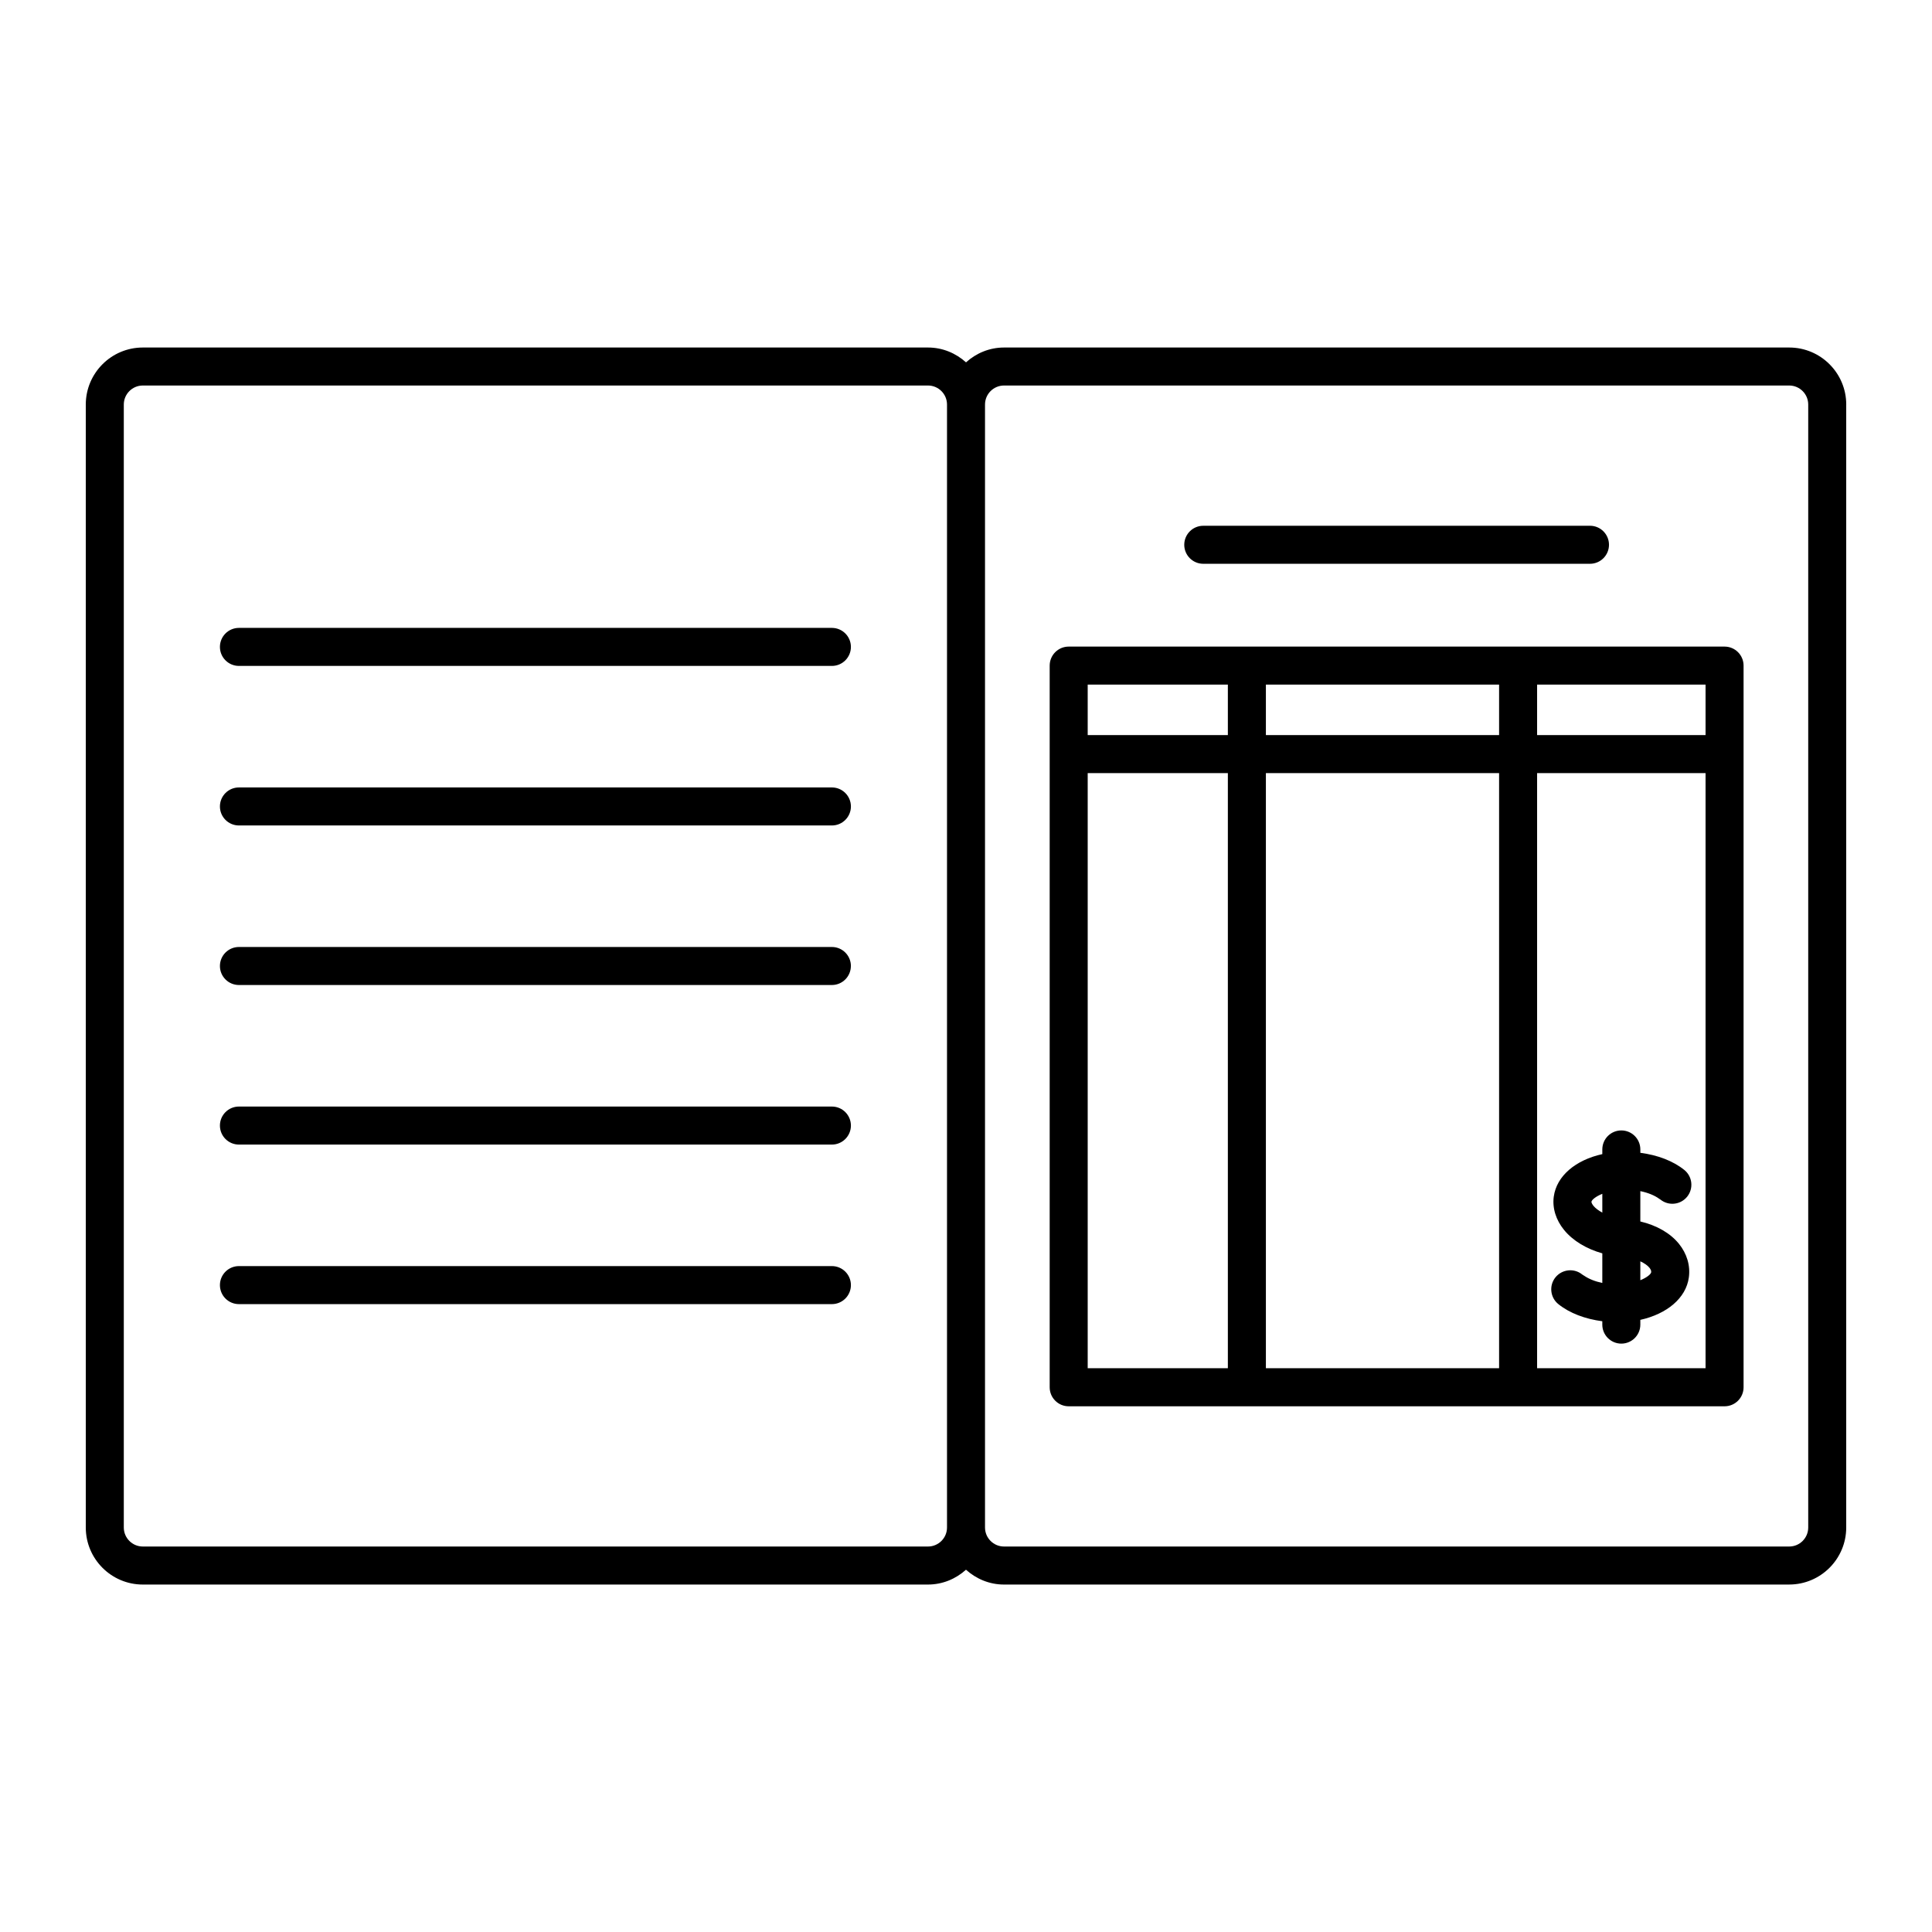 <?xml version="1.0" encoding="UTF-8"?>
<!-- Uploaded to: SVG Repo, www.svgrepo.com, Generator: SVG Repo Mixer Tools -->
<svg fill="#000000" width="800px" height="800px" version="1.1" viewBox="144 144 512 512" xmlns="http://www.w3.org/2000/svg">
 <path d="m369.49 400c0 2.781-2.254 5.039-5.039 5.039h-157.13c-2.781 0-5.039-2.254-5.039-5.039 0-2.781 2.254-5.039 5.039-5.039h157.14c2.781 0.004 5.035 2.258 5.035 5.039zm-5.039-47.32h-157.13c-2.781 0-5.039 2.254-5.039 5.039 0 2.781 2.254 5.039 5.039 5.039h157.14c2.781 0 5.039-2.254 5.039-5.039-0.004-2.781-2.258-5.039-5.043-5.039zm0 84.566h-157.13c-2.781 0-5.039 2.254-5.039 5.039s2.254 5.039 5.039 5.039h157.14c2.781 0 5.039-2.254 5.039-5.039-0.004-2.785-2.258-5.039-5.043-5.039zm0 42.281h-157.13c-2.781 0-5.039 2.254-5.039 5.039s2.254 5.039 5.039 5.039h157.14c2.781 0 5.039-2.254 5.039-5.039-0.004-2.785-2.258-5.039-5.043-5.039zm0-169.13h-157.13c-2.781 0-5.039 2.254-5.039 5.039 0 2.781 2.254 5.039 5.039 5.039h157.14c2.781 0 5.039-2.254 5.039-5.039-0.004-2.785-2.258-5.039-5.043-5.039zm204.18 167.01v-1.254c-4.164-1.172-7.785-3.32-10.137-6.203-2.168-2.66-3.133-5.797-2.731-8.816 0.75-5.543 5.852-9.734 12.867-11.281v-1.238c0-2.785 2.254-5.039 5.039-5.039 2.785 0 5.039 2.254 5.039 5.039v0.891c4.562 0.594 8.668 2.141 11.645 4.539 2.168 1.746 2.508 4.914 0.766 7.086-1.746 2.164-4.914 2.516-7.086 0.766-0.086-0.07-0.207-0.125-0.301-0.191-1.254-0.918-3.012-1.633-5.027-2.043v8.039c4.297 1.016 7.91 3.059 10.219 5.902 2.125 2.617 3.066 5.781 2.641 8.91-0.742 5.527-5.852 9.707-12.859 11.262v1.258c0 2.785-2.254 5.039-5.039 5.039-2.785 0-5.039-2.254-5.039-5.039v-0.891c-4.562-0.598-8.668-2.141-11.652-4.543-2.168-1.746-2.508-4.922-0.766-7.086 1.75-2.16 4.922-2.508 7.086-0.766 0.152 0.125 0.359 0.223 0.531 0.34 1.242 0.848 2.902 1.516 4.801 1.902zm10.074 5.863c1.801-0.727 2.809-1.629 2.875-2.109 0.051-0.359-0.109-0.762-0.473-1.211-0.465-0.566-1.281-1.172-2.402-1.684zm-10.074-17.906v-4.992c-1.801 0.727-2.812 1.625-2.879 2.106-0.02 0.148 0.113 0.566 0.555 1.113 0.477 0.578 1.301 1.203 2.324 1.773zm64.637-214.16v297.6c0 8.336-6.781 15.113-15.113 15.113l-208.08 0.004c-3.887 0-7.394-1.516-10.078-3.93-2.68 2.418-6.191 3.93-10.078 3.93h-208.07c-8.336 0-15.113-6.781-15.113-15.113v-297.6c0-8.336 6.781-15.113 15.113-15.113h208.08c3.887 0 7.394 1.516 10.078 3.93 2.68-2.418 6.191-3.93 10.078-3.93h208.08c8.332 0 15.109 6.777 15.109 15.113zm-238.3 0c0-2.777-2.262-5.039-5.039-5.039h-208.08c-2.777 0-5.039 2.262-5.039 5.039v297.6c0 2.781 2.262 5.039 5.039 5.039h208.08c2.777 0 5.039-2.258 5.039-5.039zm228.23 0c0-2.777-2.258-5.039-5.039-5.039h-208.08c-2.781 0-5.039 2.262-5.039 5.039v297.6c0 2.781 2.258 5.039 5.039 5.039h208.08c2.781 0 5.039-2.258 5.039-5.039zm-17.133 69.188v191.25c0 2.785-2.254 5.039-5.039 5.039h-173.81c-2.785 0-5.039-2.254-5.039-5.039v-191.25c0-2.781 2.254-5.039 5.039-5.039h173.81c2.785 0 5.039 2.258 5.039 5.039zm-136.67 28.492h-37.145v157.71h37.145zm0-23.453h-37.145v13.379h37.145zm71.879 23.453h-61.801v157.71h61.801zm0-23.453h-61.801v13.379h61.801zm54.715 23.453h-44.641v157.71h44.641zm0-23.453h-44.641v13.379h44.641zm-133.11-32.023h102.48c2.785 0 5.039-2.254 5.039-5.039 0-2.781-2.254-5.039-5.039-5.039l-102.48 0.004c-2.785 0-5.039 2.254-5.039 5.039 0.004 2.781 2.254 5.035 5.039 5.035z"/>
</svg>